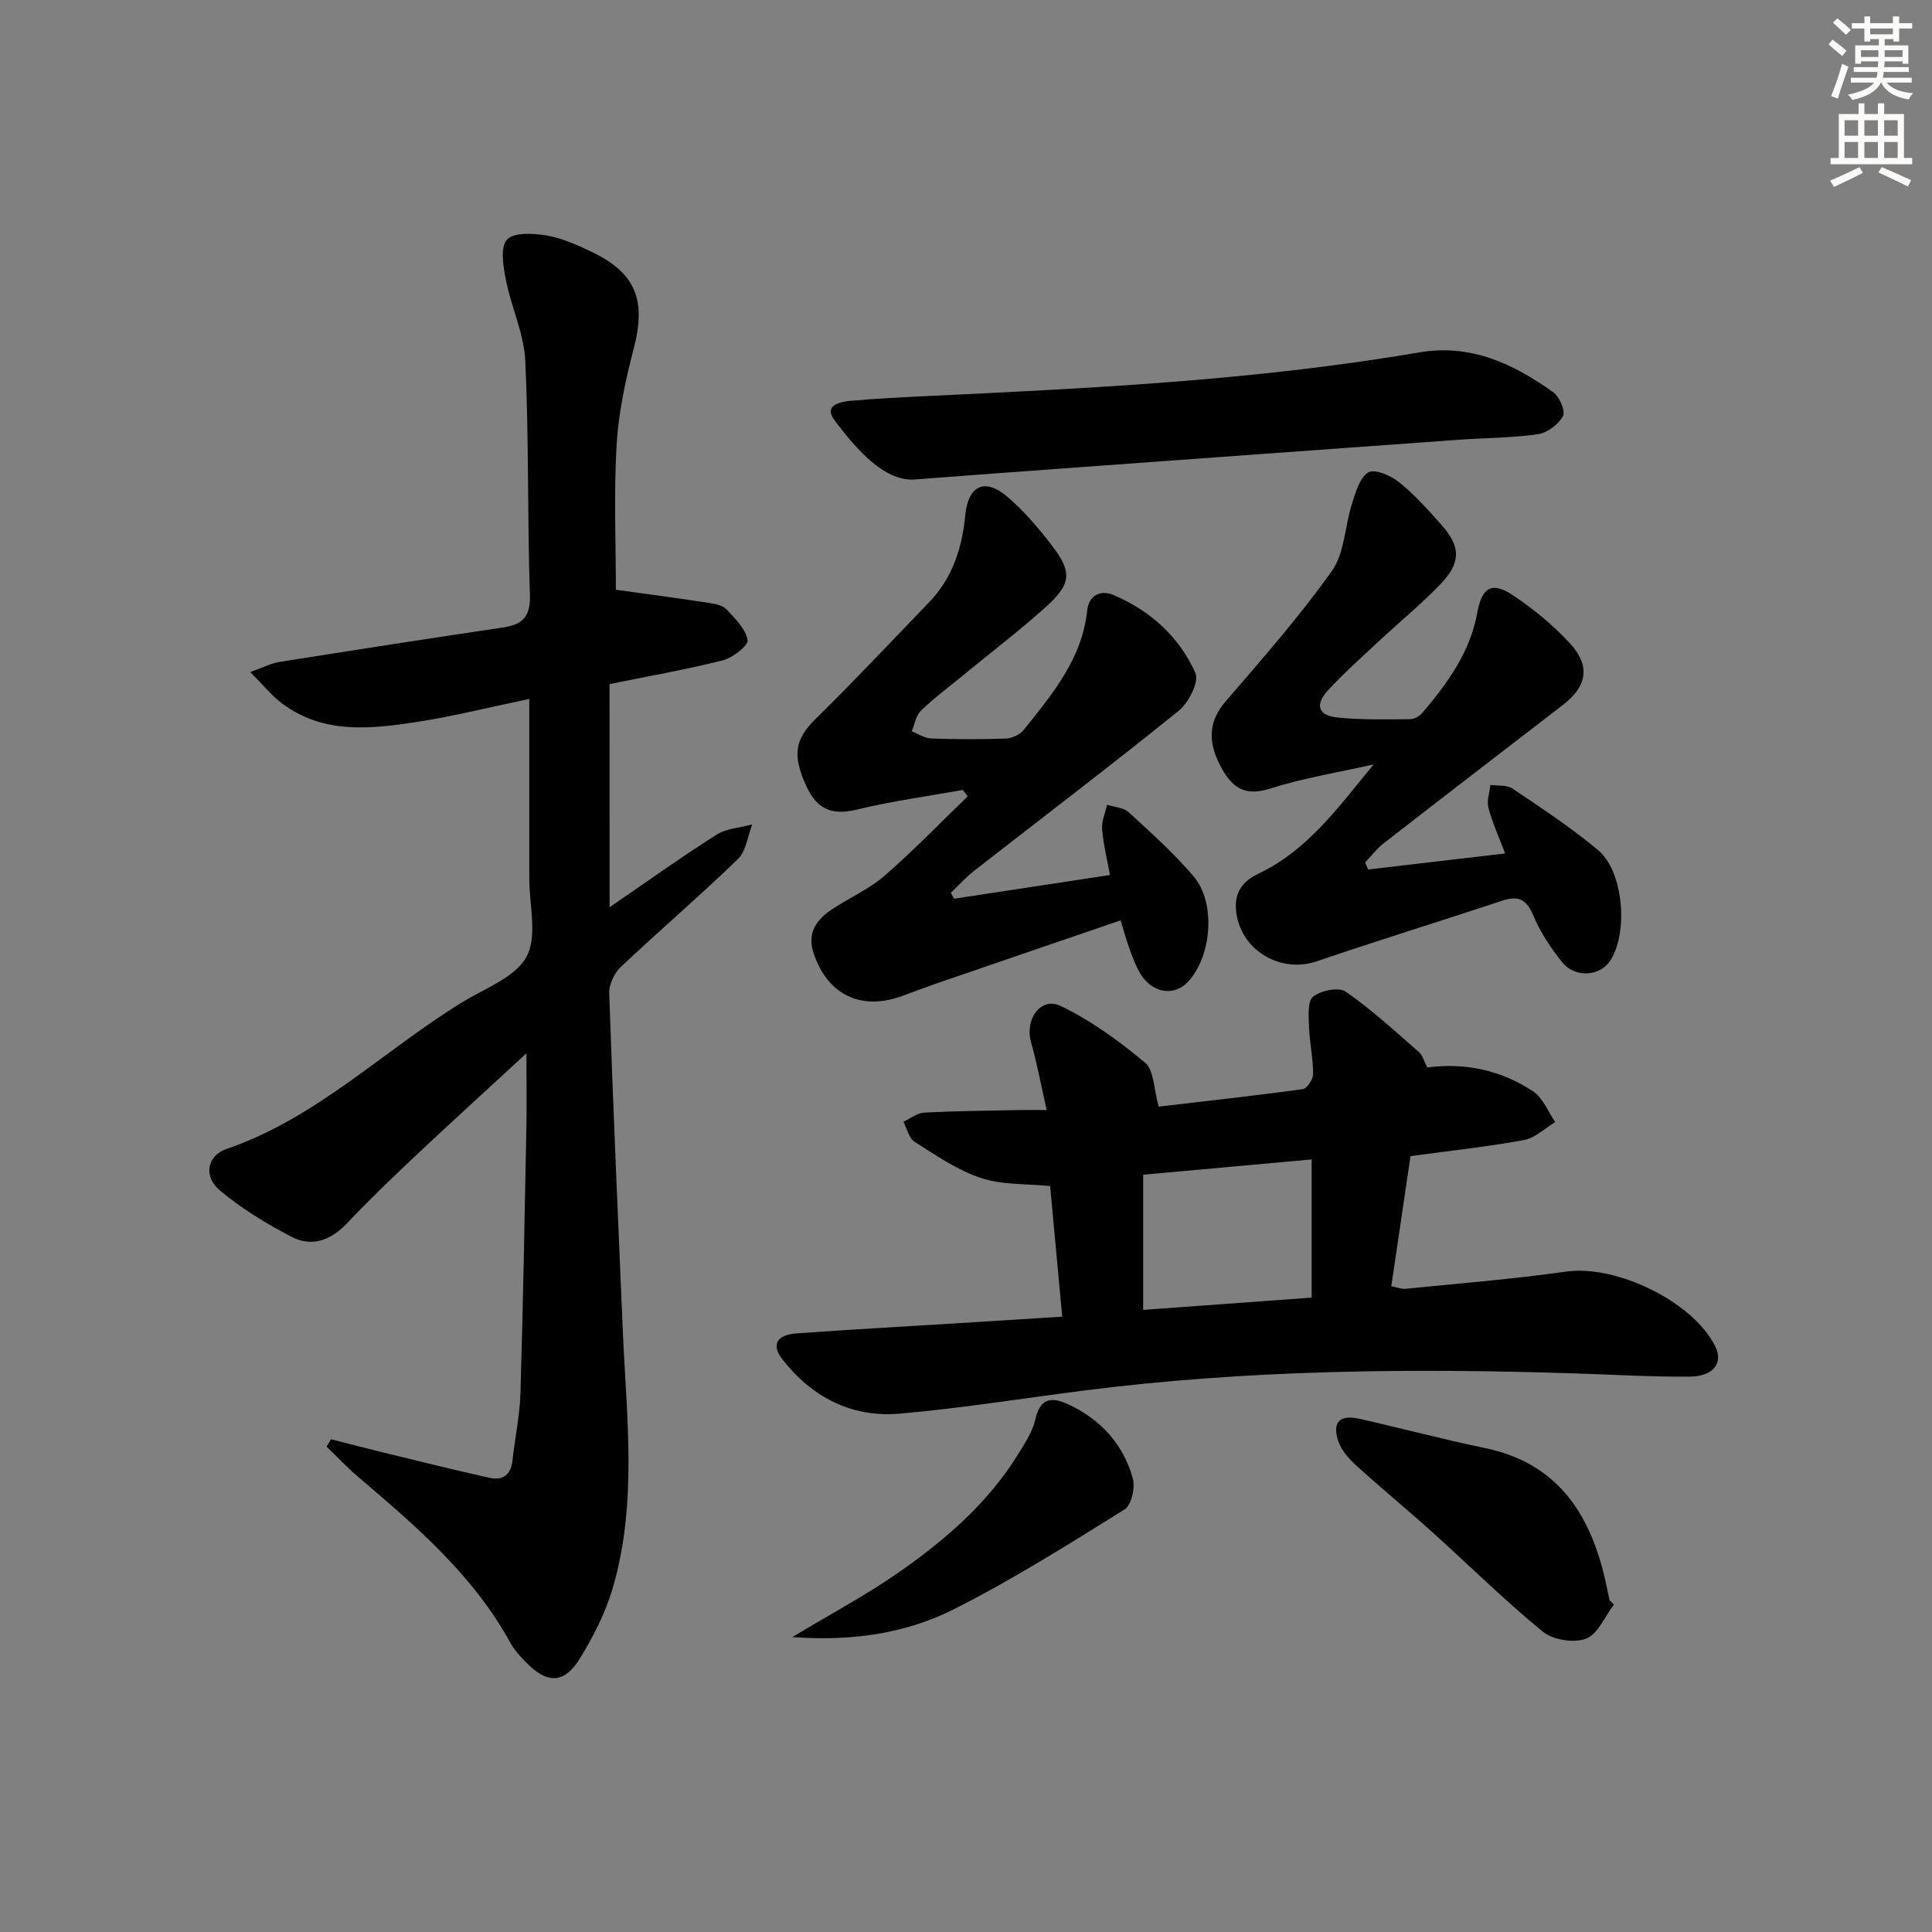 <svg enable-background="new 0 0 400 400" viewBox="0 0 400 400" xmlns="http://www.w3.org/2000/svg"><rect x="0" y="0" width="400" height="400" fill="#808080" stroke="none"/><g fill="#000001"><path d="m126.21 187.83c7.89-5.4 14.87-10.41 22.12-15 2.09-1.32 4.92-1.46 7.42-2.15-.96 2.44-1.28 5.54-2.99 7.2-7.89 7.63-16.24 14.77-24.22 22.31-1.35 1.28-2.48 3.64-2.41 5.45.8 23.27 1.81 46.53 2.81 69.79.77 17.91 3.09 35.92-2.13 53.53-1.49 5.02-3.97 9.87-6.72 14.36-3.29 5.36-6.81 5.37-11.28.75-1.15-1.19-2.32-2.46-3.11-3.89-7.7-14.06-19.59-24.24-31.53-34.39-2.3-1.95-4.37-4.18-6.55-6.28l.9-1.53c3.72.94 7.43 1.92 11.15 2.82 7.23 1.76 14.44 3.56 21.7 5.17 2.72.6 4.42-.61 4.74-3.61.49-4.62 1.5-9.21 1.64-13.83.55-18.3.87-36.61 1.23-54.92.1-4.92.01-9.84.01-15.53-7.88 7.27-15.44 14.14-22.88 21.14-4.85 4.56-9.67 9.18-14.24 14.02-3.4 3.6-7.36 5.03-11.64 2.77-5.21-2.75-10.37-5.86-14.83-9.66-3.32-2.83-2.49-7.1 1.49-8.47 18.72-6.39 32.57-20.45 48.97-30.47 4.67-2.85 10.9-5.11 13.17-9.37 2.28-4.28.54-10.72.55-16.21.01-12.13 0-24.27 0-37.12-8.2 1.7-15.73 3.6-23.38 4.78-9.58 1.47-19.32 2.52-27.83-3.87-2.16-1.62-3.89-3.82-6.56-6.48 2.77-.98 4.37-1.83 6.05-2.09 15.4-2.45 30.81-4.84 46.24-7.13 4.05-.6 5.75-2.18 5.61-6.72-.53-16.13-.2-32.3-.95-48.42-.26-5.67-2.91-11.19-4.03-16.87-.54-2.76-1.19-6.7.23-8.29 1.38-1.55 5.45-1.33 8.17-.87 3.21.54 6.34 1.95 9.32 3.37 9.21 4.38 11.36 10.04 8.77 19.97-1.71 6.55-3.16 13.31-3.56 20.04-.59 10.08-.15 20.22-.15 29.97 5.97.83 12.59 1.71 19.19 2.71 1.29.2 2.89.49 3.7 1.34 1.79 1.9 3.98 4.05 4.38 6.37.19 1.12-3.09 3.68-5.14 4.2-7.67 1.93-15.48 3.29-23.44 4.91.01 14.94.01 29.9.01 46.2z"/><path d="m219.92 272.6c-.86-9.31-1.68-18.18-2.5-27.04-4.91-.5-9.92-.2-14.33-1.67-4.89-1.62-9.33-4.71-13.75-7.5-1.17-.74-1.56-2.73-2.3-4.15 1.43-.65 2.84-1.8 4.3-1.88 6.48-.35 12.97-.4 19.46-.53 1.63-.03 3.26-.01 5.9-.01-1.16-5.13-1.98-9.64-3.23-14.03-1.35-4.76 1.99-9.5 6.14-7.51 6.28 3.02 12.1 7.26 17.48 11.75 1.84 1.54 1.76 5.38 2.81 9.08 9.48-1.11 19.67-2.22 29.82-3.62.89-.12 2.16-2.06 2.15-3.15-.02-3.3-.74-6.58-.86-9.89-.08-2.1-.32-5.19.86-6.11 1.63-1.27 5.3-2.03 6.74-1.03 5.36 3.71 10.2 8.18 15.13 12.48.81.7 1.11 1.99 1.76 3.22 7.9-1.05 15.33.59 21.89 4.93 2.05 1.35 3.1 4.21 4.61 6.38-2.15 1.28-4.18 3.29-6.49 3.72-7.49 1.38-15.1 2.18-23.48 3.32-1.29 8.72-2.61 17.68-3.98 26.95 1.2.22 2.13.61 3.01.52 11.07-1.12 22.18-2 33.19-3.56 10.32-1.46 26.18 6.13 30.85 15.43 1.74 3.47-.31 6.28-5.3 6.32-7.81.05-15.62-.4-23.43-.66-34.25-1.12-68.46-.78-102.52 3.61-12.51 1.61-24.99 3.6-37.55 4.71-9.93.87-18.16-3.38-24.29-11.21-2.39-3.05-1.24-5.11 2.97-5.41 11.27-.82 22.56-1.43 33.84-2.13 6.8-.42 13.58-.85 21.1-1.33zm16.76-1.4c11.67-.85 23.31-1.7 34.88-2.54 0-9.86 0-19.08 0-28.61-11.71 1.06-23.03 2.08-34.88 3.16z"/><path d="m199.34 163.55c-7.33 1.32-14.73 2.31-21.95 4.07-5.14 1.25-8.23-.06-10.42-4.81-2.98-6.45-2.38-9.76 1.83-13.9 8.04-7.91 15.78-16.13 23.6-24.26 4.83-5.02 6.79-11.22 7.46-18.03.61-6.12 4.02-7.73 8.64-3.82 3.39 2.87 6.34 6.35 9.08 9.87 4.49 5.77 4.32 8.18-1.17 13.1-5.45 4.88-11.28 9.34-16.94 13.99-2.96 2.43-6.05 4.73-8.8 7.37-1.04 1-1.29 2.82-1.9 4.27 1.32.52 2.63 1.44 3.97 1.49 5.16.19 10.33.21 15.49.02 1.28-.05 2.93-.8 3.72-1.79 5.91-7.4 12.07-14.68 13.14-24.72.34-3.17 2.78-4.35 5.5-3.19 7.59 3.25 13.58 8.65 16.91 16.13.8 1.8-1.4 6.15-3.45 7.81-13.97 11.29-28.28 22.15-42.44 33.2-1.72 1.34-3.18 3-4.76 4.51.23.4.45.8.68 1.21 10.55-1.6 21.1-3.21 32.28-4.91-.57-3.13-1.36-6.28-1.63-9.47-.14-1.65.66-3.38 1.03-5.07 1.5.49 3.39.56 4.45 1.53 4.64 4.26 9.38 8.49 13.45 13.27 4.65 5.46 3.79 16.41-1.06 21.76-2.9 3.2-7.52 2.5-9.99-1.65-.92-1.55-1.55-3.3-2.18-5-.62-1.68-1.08-3.43-1.87-5.98-12.85 4.4-25.52 8.73-38.19 13.09-2.35.81-4.68 1.7-7.01 2.56-8.6 3.17-15.67-.29-18.45-9.15-1.26-4 .8-6.74 3.92-8.81 3.59-2.37 7.65-4.14 10.85-6.92 5.99-5.2 11.5-10.93 17.22-16.44-.34-.45-.68-.89-1.01-1.33z"/><path d="m283.26 180.02c9.25-1.08 18.5-2.16 28.36-3.32-1.26-3.34-2.62-6.31-3.46-9.43-.39-1.45.25-3.17.42-4.77 1.54.23 3.4-.02 4.57.76 6.04 4.08 12.16 8.1 17.74 12.77 5.3 4.43 6.28 17.29 2.41 22.98-2.14 3.15-7.23 3.49-9.88.2-2.38-2.95-4.53-6.25-6-9.73-1.42-3.37-3.13-4.09-6.43-2.99-12.75 4.23-25.59 8.17-38.3 12.52-7.8 2.67-16.21-2.52-16.8-10.8-.26-3.65 1.53-5.84 4.74-7.37 10.22-4.87 16.62-13.93 23.77-22.58-7.19 1.63-14.52 2.81-21.52 5.03-5.48 1.74-8.04-.53-10.27-4.84-2.77-5.35-2.13-9.45 1.18-13.28 7.57-8.78 15.26-17.53 21.96-26.96 2.66-3.75 2.68-9.33 4.18-13.98.76-2.35 1.61-5.44 3.4-6.44 1.37-.76 4.69.71 6.41 2.1 3.21 2.6 6.01 5.75 8.77 8.86 3.94 4.44 3.98 7.78-.29 12.21-4.04 4.19-8.56 7.9-12.82 11.87-3.53 3.29-7.15 6.51-10.42 10.05-2.83 3.06-2.09 5.27 2.02 5.68 4.95.5 9.98.37 14.97.34.85 0 1.94-.63 2.51-1.31 5.2-6.13 9.9-12.55 11.38-20.75.96-5.3 3.04-6.51 7.45-3.55 4.24 2.85 8.3 6.18 11.75 9.93 4.29 4.68 3.51 8.88-1.44 12.7-12.38 9.54-24.78 19.06-37.13 28.66-1.44 1.12-2.58 2.64-3.85 3.97.19.49.4.98.62 1.47z"/><path d="m189 99.3c-5.97.1-11.43-5.9-16.23-12.31-2.29-3.06 1.08-3.82 3.4-4.01 5.13-.44 10.27-.72 15.42-.96 34.18-1.62 68.38-3.27 102.18-9.05 10.8-1.85 19.54 2.36 27.82 8.24 1.29.92 2.56 3.92 2 4.95-.94 1.73-3.25 3.47-5.19 3.74-5.41.78-10.93.75-16.4 1.15-27.33 1.96-54.65 3.95-81.98 5.94-9.29.66-18.57 1.37-31.02 2.31z"/><path d="m334.14 332.21c-1.88 2.46-3.31 6.11-5.77 7.06-2.49.96-6.84.27-8.95-1.45-7.95-6.51-15.28-13.77-22.93-20.66-5.18-4.66-10.58-9.08-15.73-13.78-1.53-1.4-3.08-3.17-3.71-5.08-1.28-3.86.36-5.47 4.38-4.56 8.71 1.96 17.34 4.27 26.07 6.08 14.66 3.05 21.47 13.15 24.7 26.67.38 1.61.7 3.23 1.04 4.84.3.31.6.6.9.88z"/><path d="m164.03 338.94c8.09-4.86 15.21-8.65 21.79-13.22 9.86-6.85 18.93-14.66 25.27-25.11 1.28-2.11 2.71-4.32 3.24-6.67.99-4.41 3.25-4.86 6.86-3.18 6.72 3.12 11.32 8.23 13.33 15.25.55 1.92-.26 5.61-1.69 6.5-11.52 7.18-23.05 14.45-35.15 20.57-9.95 5.05-20.98 6.78-33.65 5.86z"/></g><path d="m378.6 9.2.8-1c.9.7 1.9 1.4 2.9 2.3l-.9 1.1c-1.1-.9-2-1.7-2.8-2.4zm.5 10.7c.9-2.1 1.6-4.3 2.3-6.7.4.2.8.4 1.3.6-.7 2.1-1.5 4.3-2.2 6.6zm.4-15.2.9-.9c1 .8 2 1.6 2.8 2.4l-1 1c-1-.9-1.9-1.8-2.7-2.5zm12.5-1.3h1.2v1.4h2.7v1.1h-2.7v2.7h-1.2v-.5h-1.8v1.3h4.9v3.8h-1.2v-.5h-3.7c0 .4-.1.9-.1 1.2h5.1v1h-5.2c0 .5-.1.9-.2 1.2h6v1h-5.2c1.1 1.3 2.9 2 5.5 2.2-.4.4-.7.8-.9 1.3-2.9-.5-4.8-1.6-5.7-3.5h-.1c-.8 1.7-2.7 2.9-5.9 3.6-.2-.4-.6-.8-.9-1.1 2.8-.6 4.6-1.4 5.4-2.5h-4.8v-1h5.3c.1-.3.2-.7.2-1.2h-4.9v-1h5c0-.4 0-.8.1-1.2h-3.6v.5h-1.2v-3.8h4.9v-1.3h-1.8v.5h-1.2v-2.7h-2.6v-1.1h2.6v-1.4h1.2v1.4h4.7v-1.4zm-6.7 8.4h3.6c0-.4 0-.9 0-1.4h-3.6zm1.9-4.7h4.7v-1.2h-4.7zm6.7 3.3h-3.7v1.4h3.7z" fill="#fcfbfa"/><path d="m384.7 21.4h1.3v2.2h2.8v-2.2h1.3v2.2h4.1v9.1h1.7v1.3h-16.9v-1.3h1.7v-9.1h4.1v-2.2zm.3 13.2.7 1.2c-1.8.9-3.8 1.9-6 2.9-.2-.4-.5-.8-.8-1.3 2.4-1 4.4-2 6.1-2.8zm-3.1-6.5h2.8v-3.2h-2.8zm0 4.6h2.8v-3.3h-2.8zm4.1-4.6h2.8v-3.2h-2.8zm0 4.6h2.8v-3.3h-2.8zm3.6 1.9c2.1.9 4.1 1.8 6.1 2.7l-.7 1.3c-2.2-1.1-4.2-2-6.1-2.9zm3.3-9.7h-2.8v3.2h2.8zm-2.8 7.8h2.8v-3.3h-2.8z" fill="#fcfbfa"/></svg>